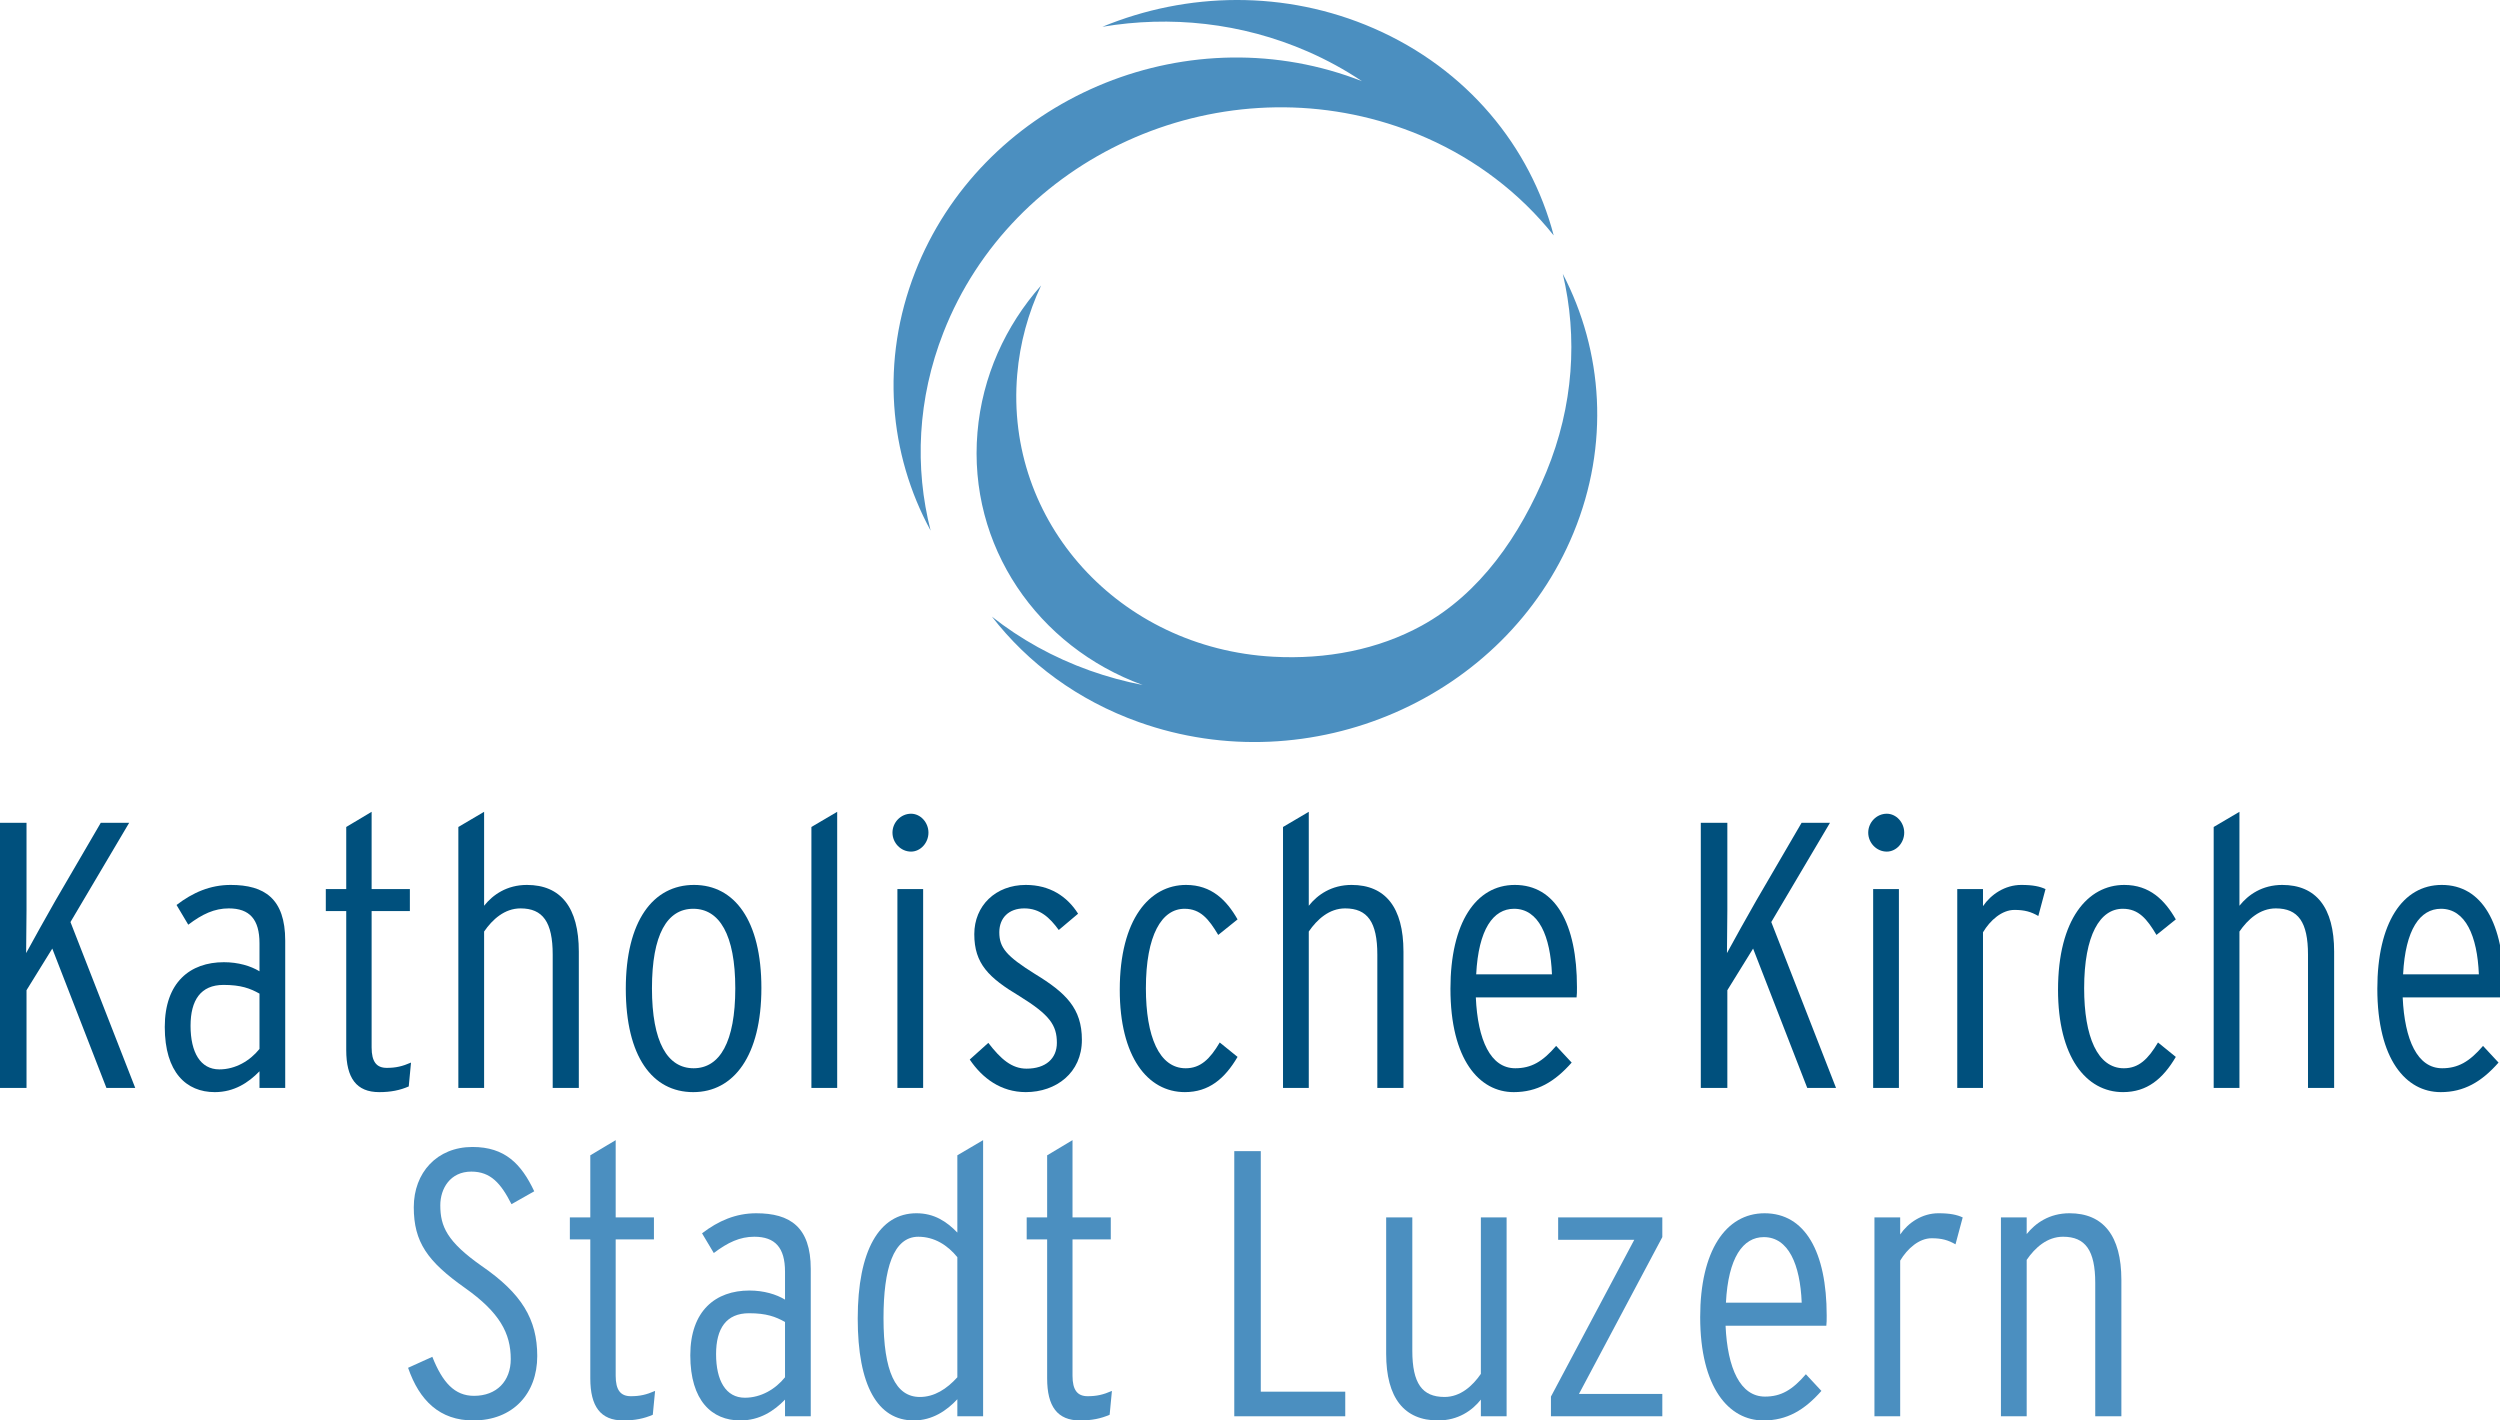 <svg xmlns="http://www.w3.org/2000/svg" xmlns:xlink="http://www.w3.org/1999/xlink" width="176" height="100" class="img-logo" viewBox="0 0 176 100"><g id="Customer/logo/Logo" stroke="none" stroke-width="1" fill="none" fill-rule="evenodd"><g id="Group-52" transform="translate(0, -0)" fill="none"><path d="M33.316,100 C30.97,100 29.529,98.613 28.729,96.293 L30.436,95.52 C31.156,97.333 32.008,98.267 33.37,98.267 C34.969,98.267 35.957,97.227 35.957,95.679 C35.957,93.867 35.182,92.4 32.729,90.667 C30.089,88.8 29.13,87.44 29.13,84.987 C29.13,82.56 30.757,80.747 33.263,80.747 C35.556,80.747 36.703,81.946 37.61,83.867 L36.009,84.774 C35.262,83.306 34.544,82.481 33.182,82.481 C31.691,82.481 30.997,83.679 30.997,84.853 C30.997,86.346 31.476,87.413 33.903,89.12 C36.73,91.066 37.822,92.879 37.822,95.467 C37.822,98.108 36.116,100 33.316,100" id="Fill-1" fill="#4B8FC0"></path><path d="M45.957,99.599 C45.343,99.866 44.704,100 43.877,100 C42.277,100 41.557,99.012 41.557,97.039 L41.557,87.253 L40.118,87.253 L40.118,85.707 L41.557,85.707 L41.557,81.334 L43.344,80.266 L43.344,85.707 L46.037,85.707 L46.037,87.253 L43.344,87.253 L43.344,96.853 C43.344,97.866 43.691,98.293 44.412,98.293 C45.05,98.293 45.504,98.187 46.118,97.92 L45.957,99.599 Z" id="Fill-3" fill="#4B8FC0"></path><path d="M55.265,93.066 C54.597,92.694 53.957,92.452 52.732,92.452 C51.13,92.452 50.412,93.52 50.412,95.332 C50.412,97.201 51.103,98.4 52.438,98.4 C53.586,98.4 54.597,97.788 55.265,96.961 L55.265,93.066 Z M55.265,99.707 L55.265,98.533 C54.492,99.333 53.478,100 52.118,100 C50.119,100 48.597,98.613 48.597,95.413 C48.597,92.266 50.385,90.853 52.759,90.853 C53.77,90.853 54.651,91.12 55.265,91.494 L55.265,89.52 C55.265,87.841 54.571,87.066 53.104,87.066 C52.091,87.066 51.238,87.467 50.251,88.213 L49.424,86.826 C50.572,85.946 51.798,85.414 53.239,85.414 C55.612,85.414 57.077,86.373 57.077,89.332 L57.077,99.707 L55.265,99.707 Z" id="Fill-5" fill="#4B8FC0"></path><path d="M67.397,88.506 C66.705,87.652 65.772,87.067 64.651,87.067 C62.892,87.067 62.199,89.307 62.199,92.8 C62.199,96.559 63.051,98.347 64.759,98.347 C65.772,98.347 66.651,97.787 67.397,96.96 L67.397,88.506 Z M67.397,99.706 L67.397,98.506 C66.651,99.307 65.638,99.999 64.331,99.999 C61.771,99.999 60.384,97.52 60.384,92.827 C60.384,88.026 61.905,85.413 64.517,85.413 C65.772,85.413 66.651,86 67.397,86.773 L67.397,81.333 L69.211,80.266 L69.211,99.706 L67.397,99.706 Z" id="Fill-7" fill="#4B8FC0"></path><path d="M78.119,99.599 C77.505,99.866 76.865,100 76.039,100 C74.438,100 73.719,99.012 73.719,97.039 L73.719,87.253 L72.279,87.253 L72.279,85.707 L73.719,85.707 L73.719,81.334 L75.505,80.266 L75.505,85.707 L78.199,85.707 L78.199,87.253 L75.505,87.253 L75.505,96.853 C75.505,97.866 75.852,98.293 76.572,98.293 C77.211,98.293 77.666,98.187 78.279,97.92 L78.119,99.599 Z" id="Fill-9" fill="#4B8FC0"></path><polygon id="Fill-11" fill="#4B8FC0" points="86.893 99.706 86.893 81.04 88.759 81.04 88.759 97.974 94.706 97.974 94.706 99.706"></polygon><path d="M104.253,99.706 L104.253,98.532 C103.639,99.306 102.652,100 101.239,100 C98.866,100 97.586,98.428 97.586,95.305 L97.586,85.707 L99.427,85.707 L99.427,95.092 C99.427,97.387 100.119,98.346 101.693,98.346 C102.812,98.346 103.666,97.573 104.253,96.721 L104.253,85.707 L106.065,85.707 L106.065,99.706 L104.253,99.706 Z" id="Fill-13" fill="#4B8FC0"></path><polygon id="Fill-15" fill="#4B8FC0" points="109.186 99.706 109.186 98.321 115.053 87.28 109.694 87.28 109.694 85.707 117.027 85.707 117.027 87.093 111.158 98.134 117.027 98.134 117.027 99.706"></polygon><path d="M124.173,87.093 C122.706,87.093 121.667,88.534 121.506,91.706 L126.84,91.706 C126.733,89.013 125.906,87.093 124.173,87.093 M128.573,93.333 L121.48,93.333 C121.614,96.347 122.52,98.32 124.254,98.32 C125.374,98.32 126.173,97.865 127.134,96.746 L128.227,97.92 C127.027,99.279 125.799,100 124.147,100 C121.721,100 119.693,97.707 119.693,92.72 C119.693,88.081 121.48,85.414 124.227,85.414 C127.08,85.414 128.599,88.134 128.599,92.613 C128.599,92.933 128.599,93.12 128.573,93.333" id="Fill-17" fill="#4B8FC0"></path><path d="M137.667,87.601 C137.159,87.307 136.706,87.173 135.988,87.173 C135.108,87.173 134.281,87.894 133.773,88.748 L133.773,99.706 L131.961,99.706 L131.961,85.707 L133.773,85.707 L133.773,86.906 C134.333,86.079 135.321,85.413 136.466,85.413 C137.293,85.413 137.773,85.521 138.174,85.707 L137.667,87.601 Z" id="Fill-19" fill="#4B8FC0"></path><path d="M147.505,99.706 L147.505,90.32 C147.505,88.027 146.812,87.066 145.239,87.066 C144.119,87.066 143.265,87.84 142.679,88.694 L142.679,99.706 L140.866,99.706 L140.866,85.707 L142.679,85.707 L142.679,86.879 C143.292,86.108 144.279,85.413 145.693,85.413 C148.066,85.413 149.345,86.987 149.345,90.107 L149.345,99.706 L147.505,99.706 Z" id="Fill-21" fill="#4B8FC0"></path><path d="M68.814,30.433 C69.15,26.495 70.789,22.927 73.294,20.097 C72.387,22.034 71.801,24.144 71.612,26.366 C70.724,36.744 78.792,45.636 89.629,46.233 C93.371,46.439 97.009,45.734 100.078,44.05 C104.189,41.797 107.014,37.714 108.867,33.216 C110.779,28.576 111.077,23.742 110.02,19.28 C112.855,24.725 113.332,31.304 110.773,37.518 C105.967,49.187 92.268,55.15 80.175,50.836 C75.878,49.305 72.363,46.681 69.831,43.411 C71.834,44.993 74.145,46.287 76.723,47.207 C77.952,47.644 79.195,47.982 80.443,48.222 C73.054,45.529 68.131,38.445 68.814,30.433" id="circleElementBottom" fill="#4B8FC0"></path><path d="M95.881,5.715 C94.695,4.919 93.416,4.218 92.05,3.621 C87.385,1.587 82.367,1.082 77.608,1.886 C83.559,-0.569 90.472,-0.726 96.719,1.998 C103.302,4.869 107.744,10.33 109.38,16.573 C108.2,15.094 106.827,13.745 105.276,12.567 C103.818,11.457 102.205,10.498 100.451,9.721 C99.76,9.415 99.047,9.137 98.311,8.888 C85.522,4.573 71.243,11.073 66.417,23.407 C64.589,28.077 64.379,32.914 65.516,37.355 C62.581,31.961 61.983,25.394 64.431,19.139 C69.023,7.398 82.619,1.209 94.794,5.318 C95.161,5.442 95.525,5.575 95.881,5.715" id="circleElementTop" fill="#4B8FC0"></path><path d="M7.493,76.592 L3.68,66.779 L1.867,69.711 L1.867,76.592 L0,76.592 L0,57.926 L1.867,57.926 L1.867,64.085 C1.867,64.859 1.84,66.459 1.84,67.098 C2.347,66.165 3.254,64.538 3.893,63.418 L7.094,57.926 L9.093,57.926 L4.961,64.912 L9.521,76.592 L7.493,76.592 Z" id="Fill-28" fill="#00507D"></path><path d="M18.268,69.951 C17.602,69.579 16.961,69.338 15.735,69.338 C14.134,69.338 13.415,70.406 13.415,72.218 C13.415,74.086 14.108,75.285 15.441,75.285 C16.588,75.285 17.602,74.673 18.268,73.846 L18.268,69.951 Z M18.268,76.592 L18.268,75.418 C17.494,76.218 16.483,76.886 15.121,76.886 C13.121,76.886 11.6,75.499 11.6,72.298 C11.6,69.151 13.388,67.739 15.761,67.739 C16.775,67.739 17.654,68.005 18.268,68.379 L18.268,66.405 C18.268,64.726 17.575,63.951 16.107,63.951 C15.094,63.951 14.24,64.352 13.254,65.099 L12.428,63.711 C13.576,62.831 14.8,62.299 16.241,62.299 C18.615,62.299 20.079,63.259 20.079,66.218 L20.079,76.592 L18.268,76.592 Z" id="Fill-30" fill="#00507D"></path><path d="M28.776,76.485 C28.162,76.752 27.521,76.886 26.696,76.886 C25.096,76.886 24.375,75.898 24.375,73.925 L24.375,64.139 L22.937,64.139 L22.937,62.591 L24.375,62.591 L24.375,58.219 L26.162,57.151 L26.162,62.591 L28.855,62.591 L28.855,64.139 L26.162,64.139 L26.162,73.739 C26.162,74.752 26.51,75.178 27.228,75.178 C27.869,75.178 28.321,75.071 28.935,74.806 L28.776,76.485 Z" id="Fill-32" fill="#00507D"></path><path d="M38.91,76.592 L38.91,67.205 C38.91,64.912 38.216,63.951 36.644,63.951 C35.523,63.951 34.668,64.726 34.081,65.58 L34.081,76.592 L32.268,76.592 L32.268,58.219 L34.081,57.151 L34.081,63.765 C34.695,62.992 35.681,62.299 37.095,62.299 C39.47,62.299 40.749,63.872 40.749,66.992 L40.749,76.592 L38.91,76.592 Z" id="Fill-34" fill="#00507D"></path><path d="M48.805,63.978 C46.963,63.978 45.898,65.791 45.898,69.579 C45.898,73.365 46.99,75.205 48.831,75.205 C50.67,75.205 51.764,73.365 51.764,69.579 C51.764,65.791 50.643,63.978 48.805,63.978 M48.805,76.886 C45.925,76.886 44.056,74.379 44.056,69.606 C44.056,64.832 45.978,62.299 48.858,62.299 C51.712,62.299 53.602,64.805 53.602,69.552 C53.602,74.326 51.658,76.886 48.805,76.886" id="Fill-36" fill="#00507D"></path><polygon id="Fill-38" fill="#00507D" points="57.123 76.592 57.123 58.219 58.938 57.151 58.938 76.592"></polygon><path d="M63.177,76.591 L64.989,76.591 L64.989,62.592 L63.177,62.592 L63.177,76.591 Z M64.138,59.953 C63.417,59.953 62.83,59.339 62.83,58.618 C62.83,57.898 63.417,57.286 64.138,57.286 C64.802,57.286 65.363,57.898 65.363,58.618 C65.363,59.339 64.802,59.953 64.138,59.953 L64.138,59.953 Z" id="Fill-40" fill="#00507D"></path><path d="M72.217,76.885 C70.459,76.885 69.151,75.898 68.27,74.592 L69.577,73.418 C70.459,74.565 71.229,75.233 72.27,75.233 C73.631,75.233 74.404,74.512 74.404,73.418 C74.404,72.167 73.897,71.446 71.791,70.139 C69.603,68.832 68.59,67.846 68.59,65.766 C68.59,63.765 70.085,62.299 72.217,62.299 C73.897,62.299 75.124,63.097 75.897,64.325 L74.537,65.472 C73.897,64.592 73.205,63.951 72.111,63.951 C71.019,63.951 70.351,64.619 70.351,65.633 C70.351,66.725 70.857,67.312 72.858,68.565 C75.045,69.899 76.165,70.993 76.165,73.205 C76.165,75.525 74.35,76.885 72.217,76.885" id="Fill-42" fill="#00507D"></path><path d="M83.417,76.885 C80.777,76.885 78.831,74.379 78.831,69.684 C78.831,64.699 80.938,62.299 83.498,62.299 C85.284,62.299 86.351,63.365 87.124,64.726 L85.764,65.819 C85.097,64.699 84.511,63.978 83.39,63.978 C81.792,63.978 80.671,65.819 80.671,69.579 C80.671,72.965 81.604,75.206 83.471,75.206 C84.511,75.206 85.177,74.565 85.87,73.391 L87.124,74.406 C86.217,75.951 85.097,76.885 83.417,76.885" id="Fill-43" fill="#00507D"></path><path d="M96.964,76.592 L96.964,67.205 C96.964,64.912 96.271,63.951 94.697,63.951 C93.577,63.951 92.723,64.726 92.138,65.58 L92.138,76.592 L90.324,76.592 L90.324,58.219 L92.138,57.151 L92.138,63.765 C92.75,62.992 93.738,62.299 95.152,62.299 C97.524,62.299 98.804,63.872 98.804,66.992 L98.804,76.592 L96.964,76.592 Z" id="Fill-44" fill="#00507D"></path><path d="M106.591,63.978 C105.124,63.978 104.085,65.419 103.924,68.593 L109.258,68.593 C109.151,65.899 108.324,63.978 106.591,63.978 M110.991,70.218 L103.898,70.218 C104.032,73.232 104.938,75.205 106.672,75.205 C107.792,75.205 108.591,74.752 109.552,73.632 L110.646,74.806 C109.445,76.165 108.217,76.886 106.565,76.886 C104.139,76.886 102.111,74.593 102.111,69.606 C102.111,64.966 103.898,62.299 106.645,62.299 C109.498,62.299 111.018,65.02 111.018,69.498 C111.018,69.819 111.018,70.005 110.991,70.218" id="Fill-45" fill="#00507D"></path><path d="M127.231,76.592 L123.418,66.779 L121.605,69.711 L121.605,76.592 L119.736,76.592 L119.736,57.926 L121.605,57.926 L121.605,64.085 C121.605,64.859 121.578,66.459 121.578,67.098 C122.084,66.165 122.99,64.538 123.631,63.418 L126.831,57.926 L128.83,57.926 L124.698,64.912 L129.257,76.592 L127.231,76.592 Z" id="Fill-46" fill="#00507D"></path><path d="M131.87,76.591 L133.683,76.591 L133.683,62.592 L131.87,62.592 L131.87,76.591 Z M132.829,59.953 C132.11,59.953 131.523,59.339 131.523,58.618 C131.523,57.898 132.11,57.286 132.829,57.286 C133.497,57.286 134.057,57.898 134.057,58.618 C134.057,59.339 133.497,59.953 132.829,59.953 L132.829,59.953 Z" id="Fill-47" fill="#00507D"></path><path d="M143.498,64.486 C142.99,64.192 142.537,64.058 141.819,64.058 C140.938,64.058 140.111,64.779 139.603,65.633 L139.603,76.592 L137.791,76.592 L137.791,62.592 L139.603,62.592 L139.603,63.792 C140.163,62.966 141.151,62.299 142.297,62.299 C143.124,62.299 143.604,62.406 144.004,62.592 L143.498,64.486 Z" id="Fill-48" fill="#00507D"></path><path d="M149.471,76.885 C146.831,76.885 144.885,74.379 144.885,69.684 C144.885,64.699 146.99,62.299 149.55,62.299 C151.337,62.299 152.403,63.365 153.177,64.726 L151.816,65.819 C151.15,64.699 150.565,63.978 149.444,63.978 C147.843,63.978 146.724,65.819 146.724,69.579 C146.724,72.965 147.658,75.206 149.523,75.206 C150.565,75.206 151.229,74.565 151.924,73.391 L153.177,74.406 C152.271,75.951 151.15,76.885 149.471,76.885" id="Fill-49" fill="#00507D"></path><path d="M162.483,76.592 L162.483,67.205 C162.483,64.912 161.79,63.951 160.216,63.951 C159.096,63.951 158.244,64.726 157.657,65.58 L157.657,76.592 L155.843,76.592 L155.843,58.219 L157.657,57.151 L157.657,63.765 C158.269,62.992 159.257,62.299 160.669,62.299 C163.043,62.299 164.323,63.872 164.323,66.992 L164.323,76.592 L162.483,76.592 Z" id="Fill-50" fill="#00507D"></path><path d="M171.845,63.978 C170.377,63.978 169.337,65.419 169.178,68.593 L174.512,68.593 C174.403,65.899 173.577,63.978 171.845,63.978 M176.243,70.218 L169.149,70.218 C169.285,73.232 170.192,75.205 171.924,75.205 C173.045,75.205 173.844,74.752 174.805,73.632 L175.897,74.806 C174.698,76.165 173.47,76.886 171.818,76.886 C169.391,76.886 167.364,74.593 167.364,69.606 C167.364,64.966 169.149,62.299 171.898,62.299 C174.752,62.299 176.27,65.02 176.27,69.498 C176.27,69.819 176.27,70.005 176.243,70.218" id="Fill-51" fill="#00507D"></path></g></g></svg>